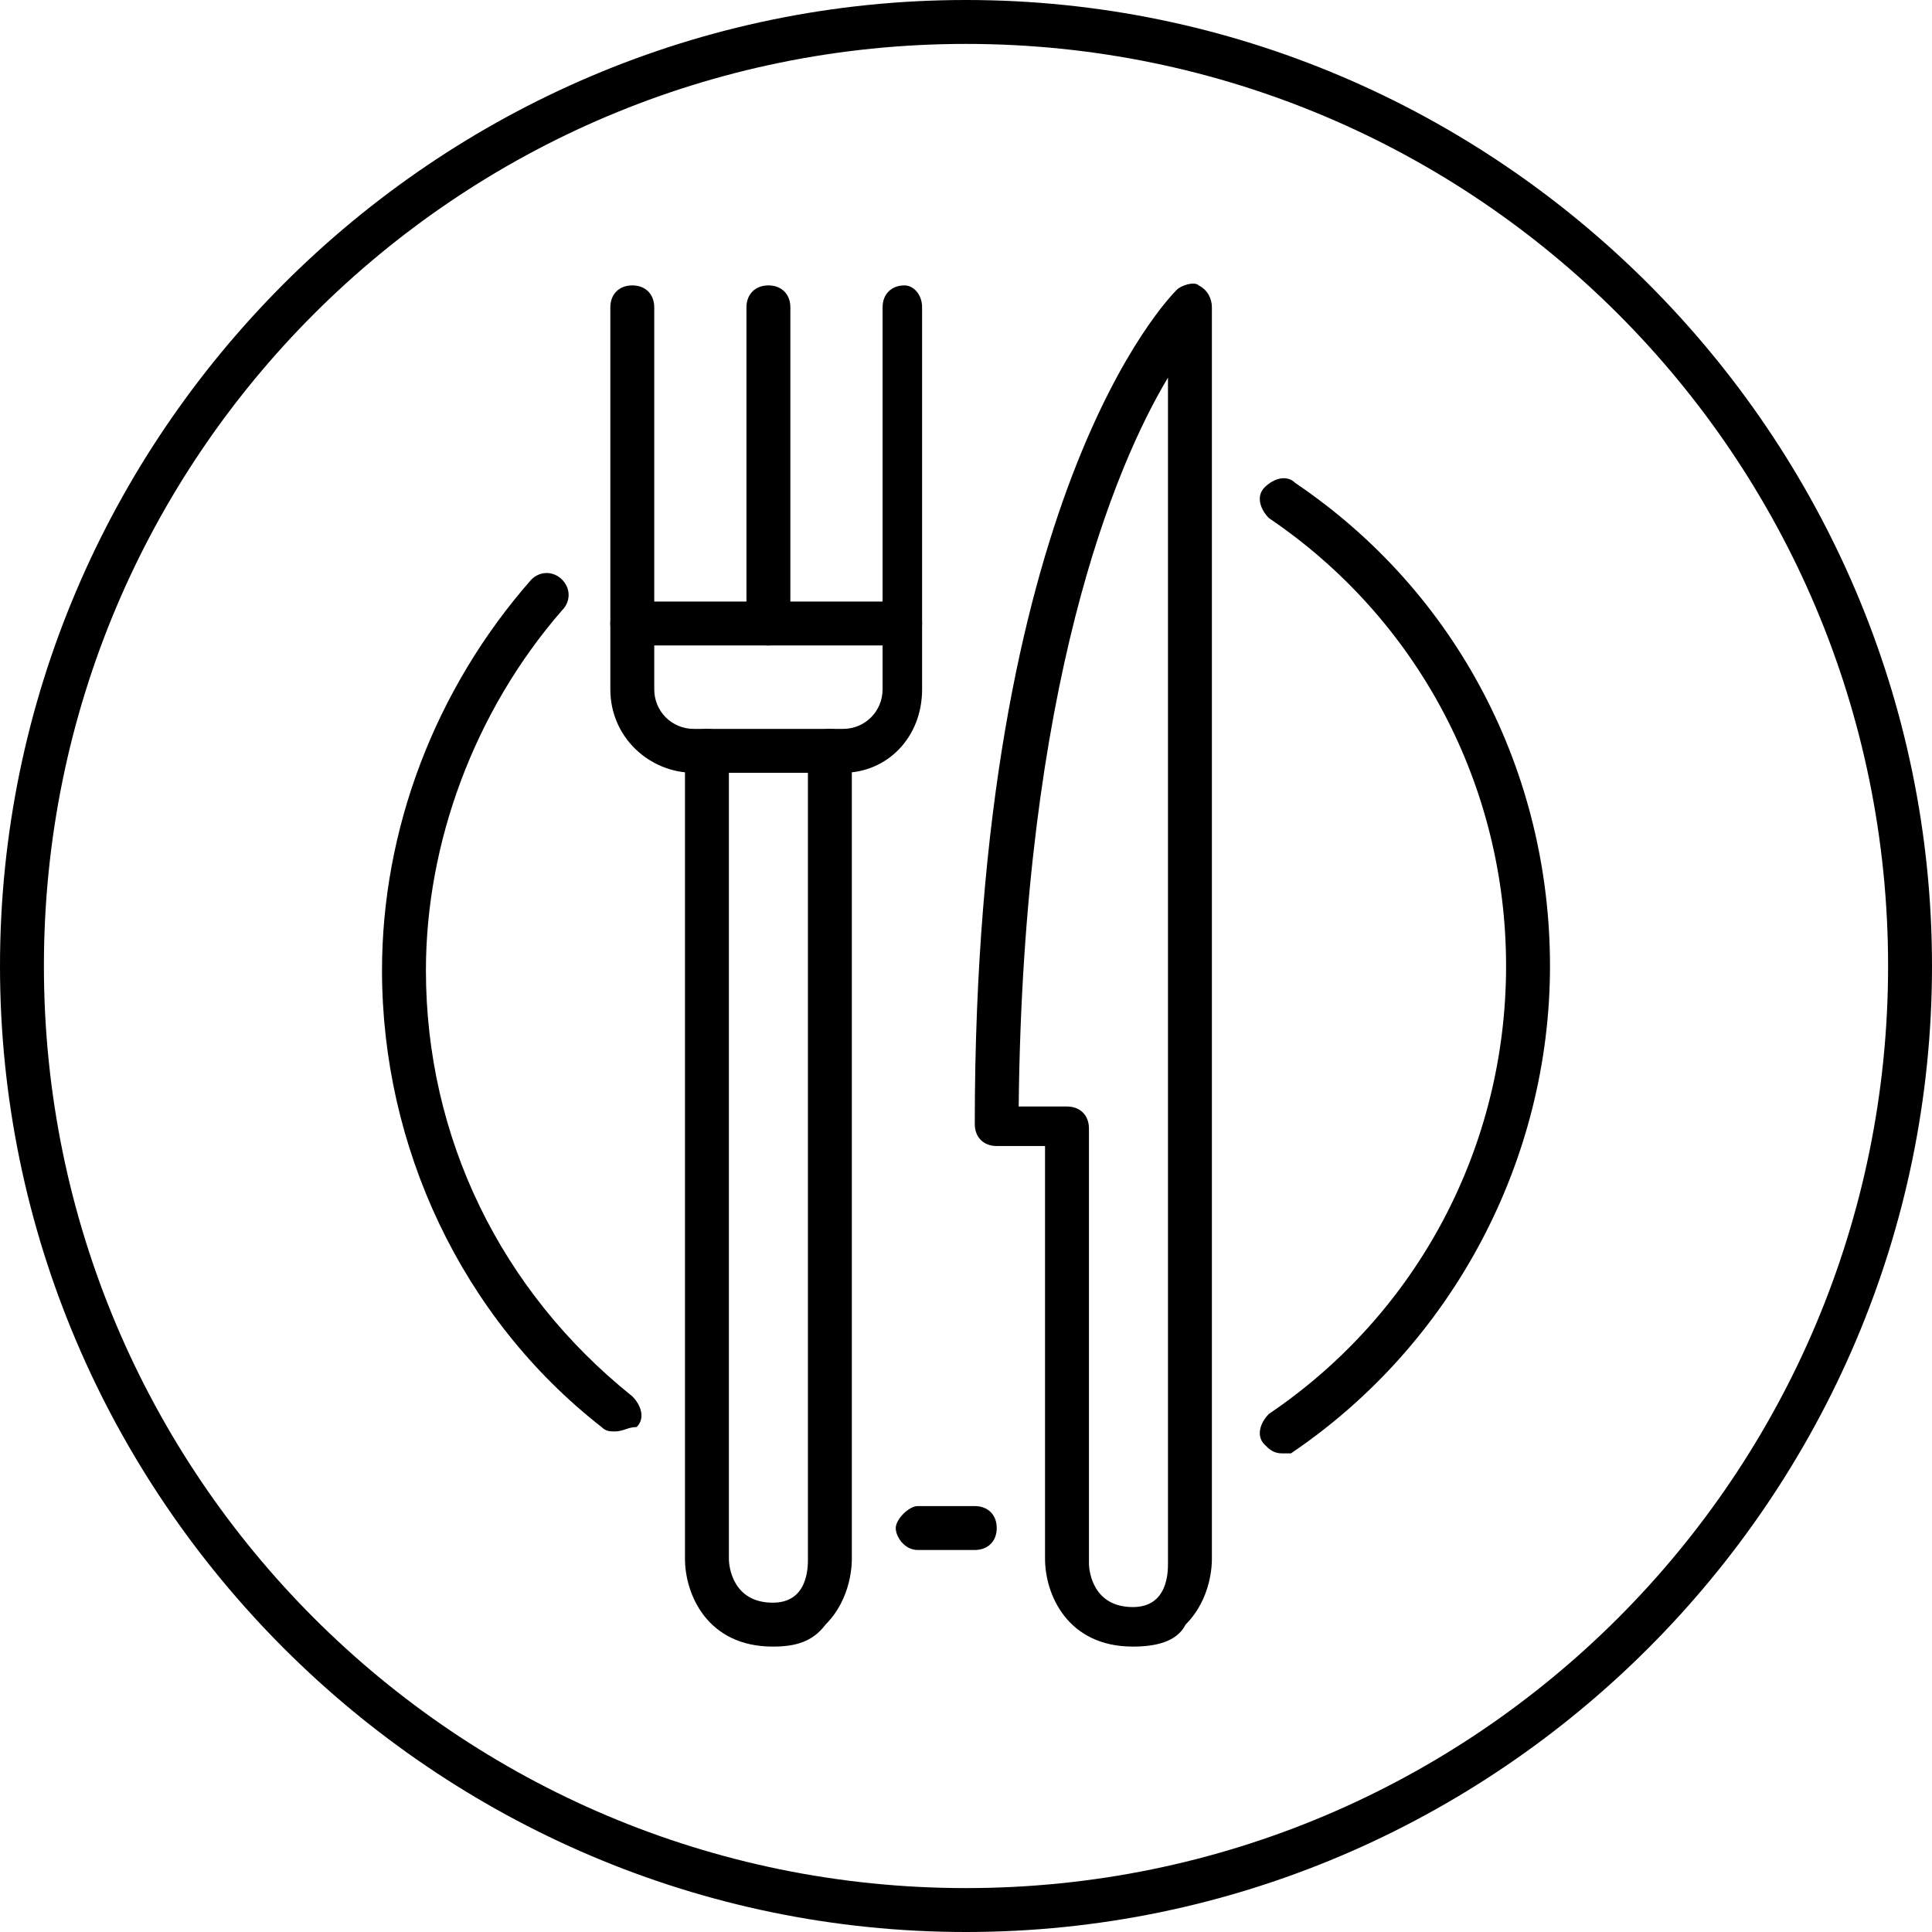 <?xml version="1.0" encoding="utf-8"?>
<!-- Generator: Adobe Illustrator 22.1.0, SVG Export Plug-In . SVG Version: 6.00 Build 0)  -->
<svg version="1.1" id="Layer_1" xmlns="http://www.w3.org/2000/svg" xmlns:xlink="http://www.w3.org/1999/xlink" x="0px" y="0px"
	 viewBox="0 0 44 44" style="enable-background:new 0 0 44 44;" xml:space="preserve">
<style type="text/css">
	.st0{fill:#D52B1E;}
	.st1{fill:#FFFFFF;}
	.st2{opacity:0.25;fill:#6E6E6E;}
	.st3{fill:#6E6E6E;}
</style>
<g>
	<g>
		<g>
			<path d="M22,44C9.9,44,0,34.1,0,22S9.9,0,22,0s22,9.9,22,22S34.1,44,22,44z M22,1C10.4,1,1,10.4,1,22s9.4,21,21,21s21-9.4,21-21
				S33.6,1,22,1z"/>
		</g>
	</g>
	<g>
		<g>
			<path d="M14,32.6c-0.1,0-0.2,0-0.3-0.1c-3.2-2.5-5-6.4-5-10.4c0-3.2,1.2-6.4,3.4-8.9c0.2-0.2,0.5-0.2,0.7,0
				c0.2,0.2,0.2,0.5,0,0.7c-2,2.3-3.1,5.3-3.1,8.2c0,3.8,1.7,7.3,4.7,9.7c0.2,0.2,0.3,0.5,0.1,0.7C14.3,32.5,14.2,32.6,14,32.6z"/>
		</g>
	</g>
	<g>
		<g>
			<path d="M29.2,33.1c-0.2,0-0.3-0.1-0.4-0.2c-0.2-0.2-0.1-0.5,0.1-0.7c3.4-2.3,5.4-6.1,5.4-10.2c0-4.1-2-7.9-5.4-10.2
				c-0.2-0.2-0.3-0.5-0.1-0.7c0.2-0.2,0.5-0.3,0.7-0.1c3.7,2.5,5.8,6.6,5.8,11c0,4.4-2.2,8.6-5.9,11.1
				C29.4,33.1,29.3,33.1,29.2,33.1z"/>
		</g>
	</g>
	<g>
		<g>
			<path d="M22,35.3c-0.4,0-0.8,0-1.1,0c-0.3,0-0.5-0.3-0.5-0.5s0.3-0.5,0.5-0.5c0.3,0,0.7,0,1,0l0.3,0c0.3,0,0.5,0.2,0.5,0.5
				c0,0.3-0.2,0.5-0.5,0.5L22,35.3z"/>
		</g>
	</g>
	<g>
		<g>
			<path d="M25.8,37.5c-1.5,0-2-1.2-2-2v-9.4h-1.1c-0.3,0-0.5-0.2-0.5-0.5c0-14.3,4.4-18.8,4.6-19c0.1-0.1,0.4-0.2,0.5-0.1
				c0.2,0.1,0.3,0.3,0.3,0.5v28.5c0,0.1,0,0.9-0.6,1.5C26.8,37.4,26.3,37.5,25.8,37.5z M23.2,25.2h1.1c0.3,0,0.5,0.2,0.5,0.5v9.9
				c0,0.2,0.1,1,1,1c0.8,0,0.8-0.8,0.8-1l0.5,0h-0.5v-27C25.4,10.6,23.3,15.6,23.2,25.2z"/>
		</g>
	</g>
	<g>
		<g>
			<path d="M17.6,37.5c-1.5,0-2-1.2-2-2V17.1c0-0.3,0.2-0.5,0.5-0.5c0.3,0,0.5,0.2,0.5,0.5v18.4c0,0.2,0.1,1,1,1
				c0.8,0,0.8-0.8,0.8-1V17.1c0-0.3,0.2-0.5,0.5-0.5c0.3,0,0.5,0.2,0.5,0.5v18.4c0,0.1,0,0.9-0.6,1.5C18.5,37.4,18.1,37.5,17.6,37.5
				z"/>
		</g>
	</g>
	<g>
		<g>
			<path d="M19.2,17.6h-3.4c-1,0-1.9-0.8-1.9-1.9V7c0-0.3,0.2-0.5,0.5-0.5s0.5,0.2,0.5,0.5v8.7c0,0.5,0.4,0.9,0.9,0.9h3.4
				c0.5,0,0.9-0.4,0.9-0.9V7c0-0.3,0.2-0.5,0.5-0.5C20.8,6.5,21,6.7,21,7v8.7C21,16.8,20.2,17.6,19.2,17.6z"/>
		</g>
	</g>
	<g>
		<g>
			<path d="M17.5,14.7c-0.3,0-0.5-0.2-0.5-0.5V7c0-0.3,0.2-0.5,0.5-0.5S18,6.7,18,7v7.2C18,14.5,17.7,14.7,17.5,14.7z"/>
		</g>
	</g>
	<g>
		<g>
			<path d="M20.5,14.7h-6.1c-0.3,0-0.5-0.2-0.5-0.5s0.2-0.5,0.5-0.5h6.1c0.3,0,0.5,0.2,0.5,0.5S20.8,14.7,20.5,14.7z"/>
		</g>
	</g>
</g>
</svg>
